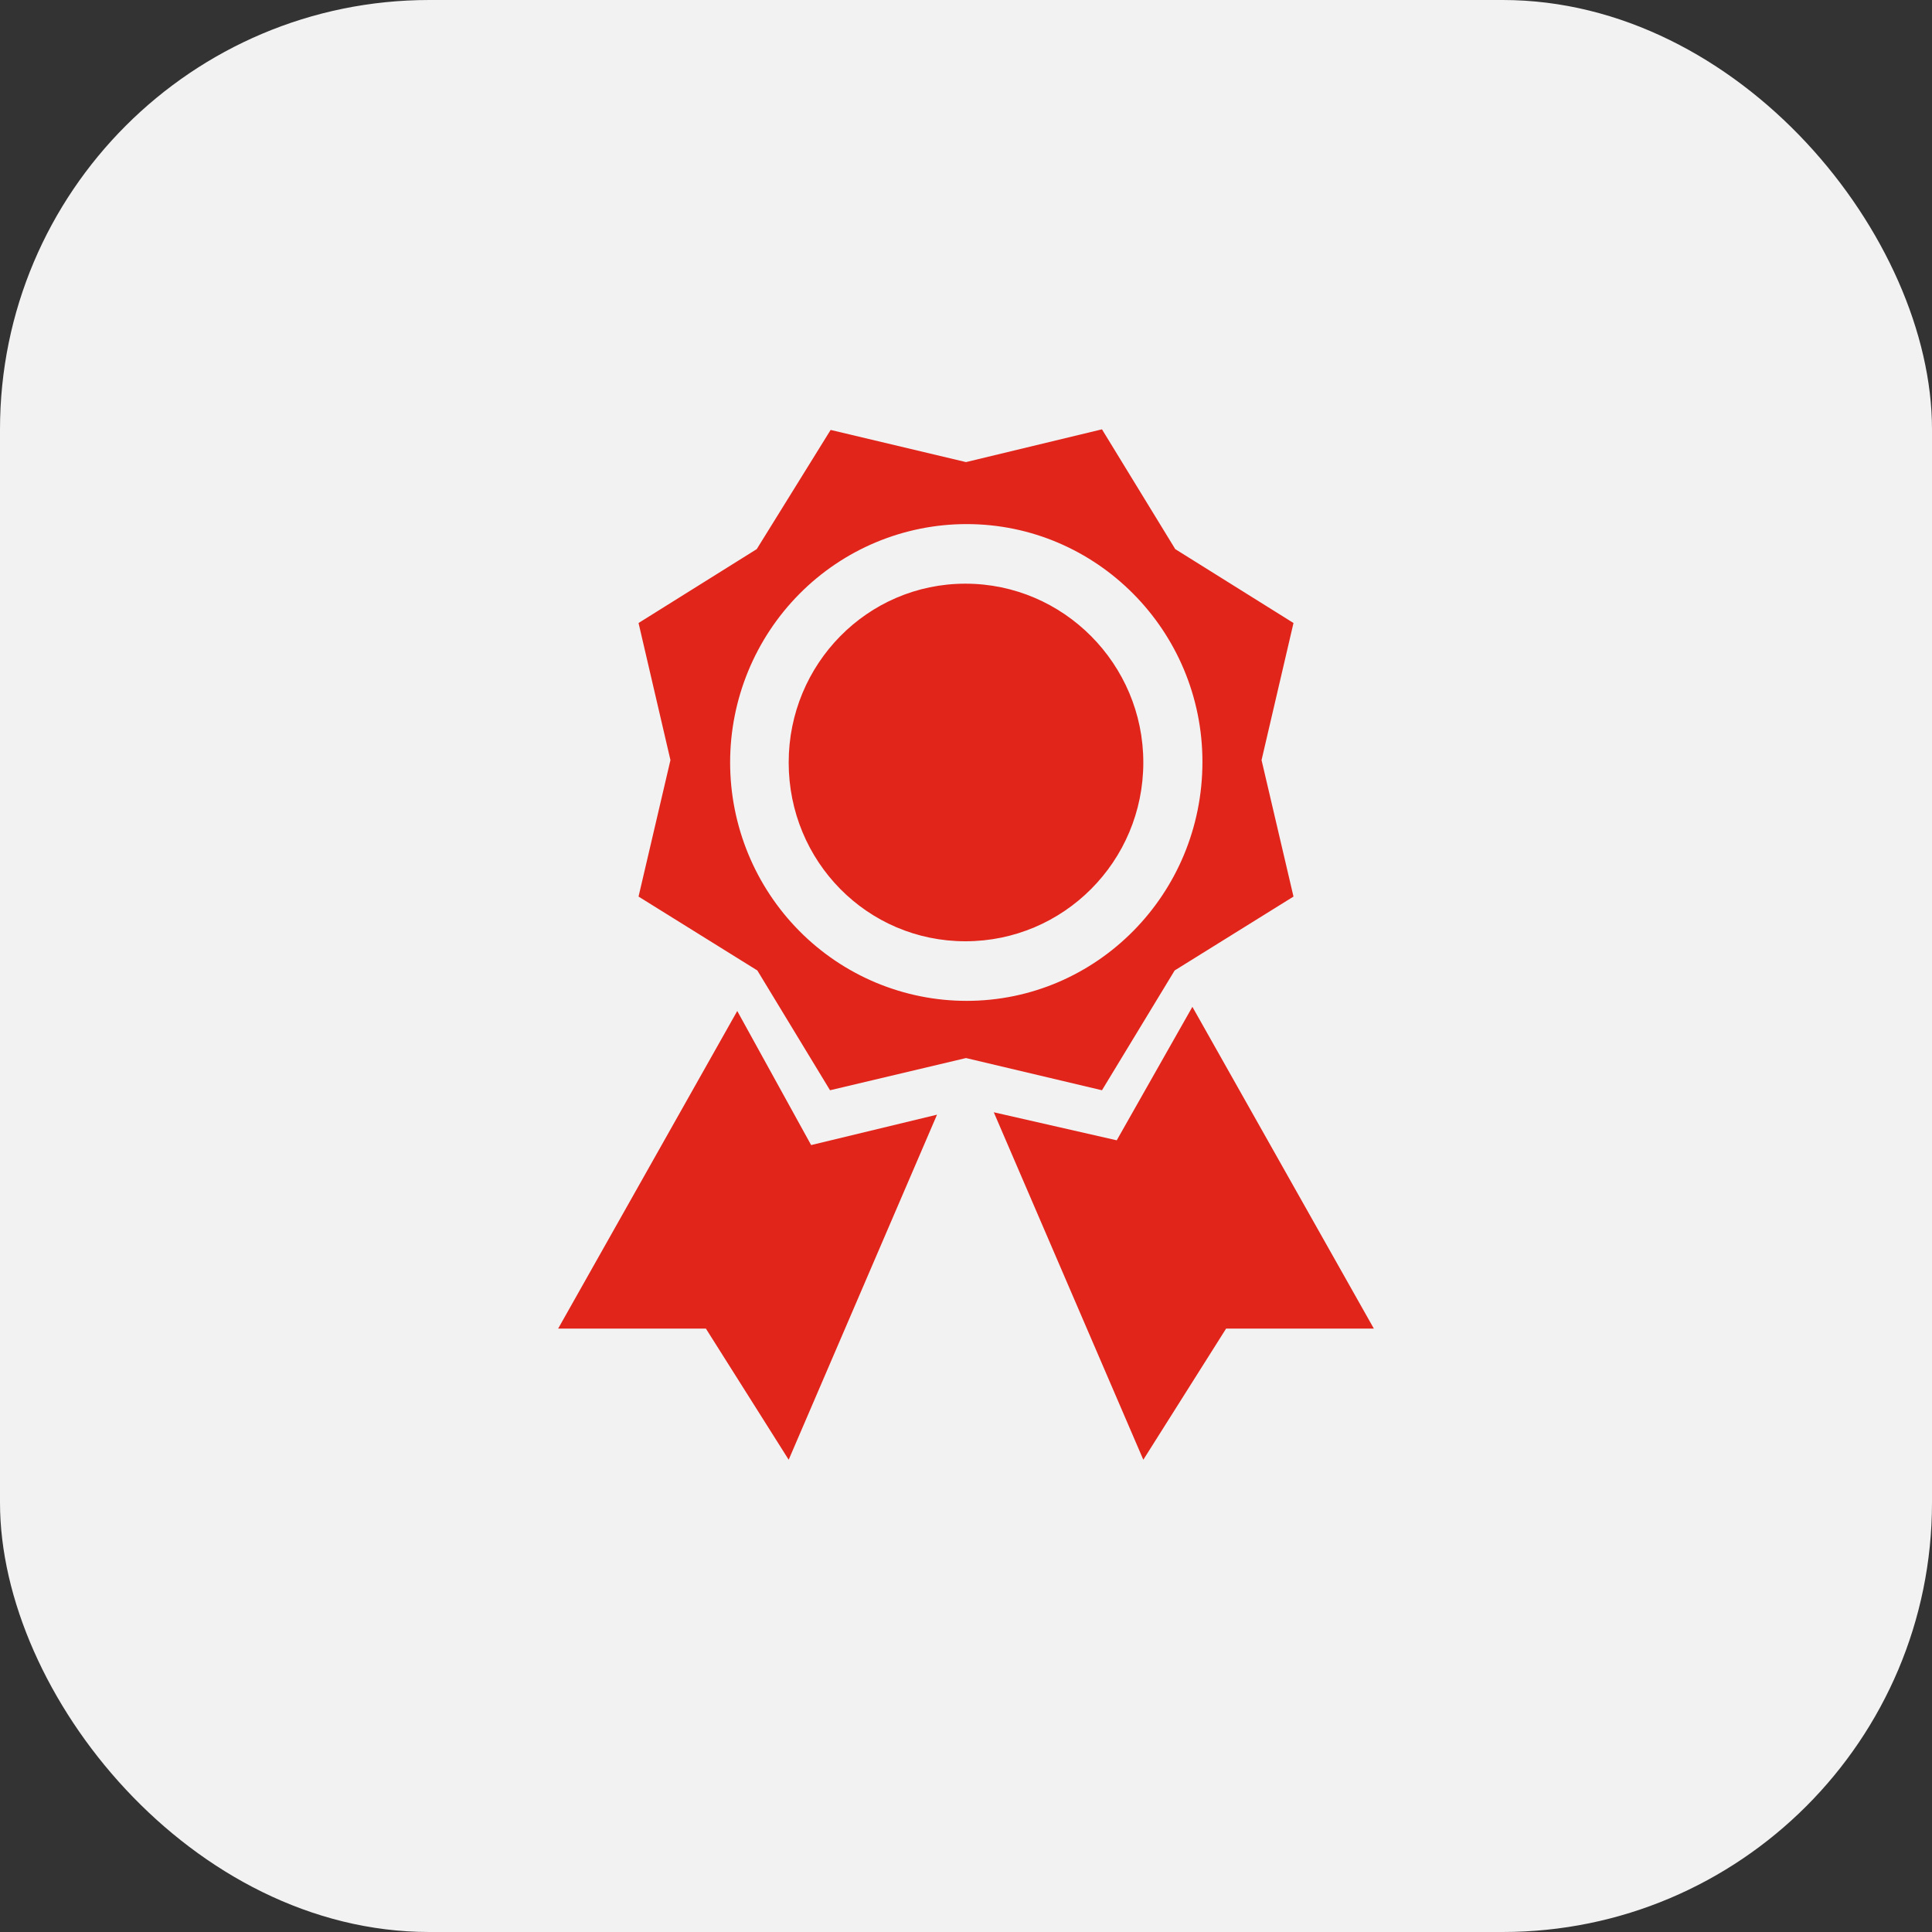 <svg xmlns="http://www.w3.org/2000/svg" width="45" height="45" viewBox="0 0 45 45" fill="none"><rect x="0" y="0" width="45" height="45" fill="#333333" stroke="none"/><rect width="45" height="45" rx="10" fill="#F2F2F2"></rect><path d="M14.873 14.511L15.616 17.704L14.873 20.883L17.64 22.604L19.333 25.394L22.5 24.644L25.667 25.394L27.36 22.604L30.128 20.883L29.384 17.704L30.128 14.511L27.374 12.79L25.667 10L22.5 10.763L19.347 10.014L17.626 12.79L14.873 14.511ZM22.514 23.312C21.053 23.312 19.652 22.727 18.62 21.686C17.587 20.644 17.006 19.232 17.006 17.759C17.006 16.287 17.587 14.875 18.62 13.833C19.652 12.792 21.053 12.207 22.514 12.207C25.543 12.207 28.007 14.692 28.007 17.745C28.007 20.827 25.543 23.312 22.514 23.312ZM22.486 21.924C20.201 21.924 18.37 20.064 18.37 17.759C18.37 15.469 20.201 13.595 22.486 13.595C24.772 13.595 26.63 15.469 26.63 17.759C26.63 20.064 24.772 21.924 22.486 21.924ZM27.773 23.451L26.011 26.56L23.147 25.907L26.63 34L28.558 30.946H32L27.773 23.451ZM17.172 23.548L18.893 26.671L21.825 25.963L18.37 34L16.442 30.946H13L17.172 23.548Z" fill="#E1251B"></path></svg>